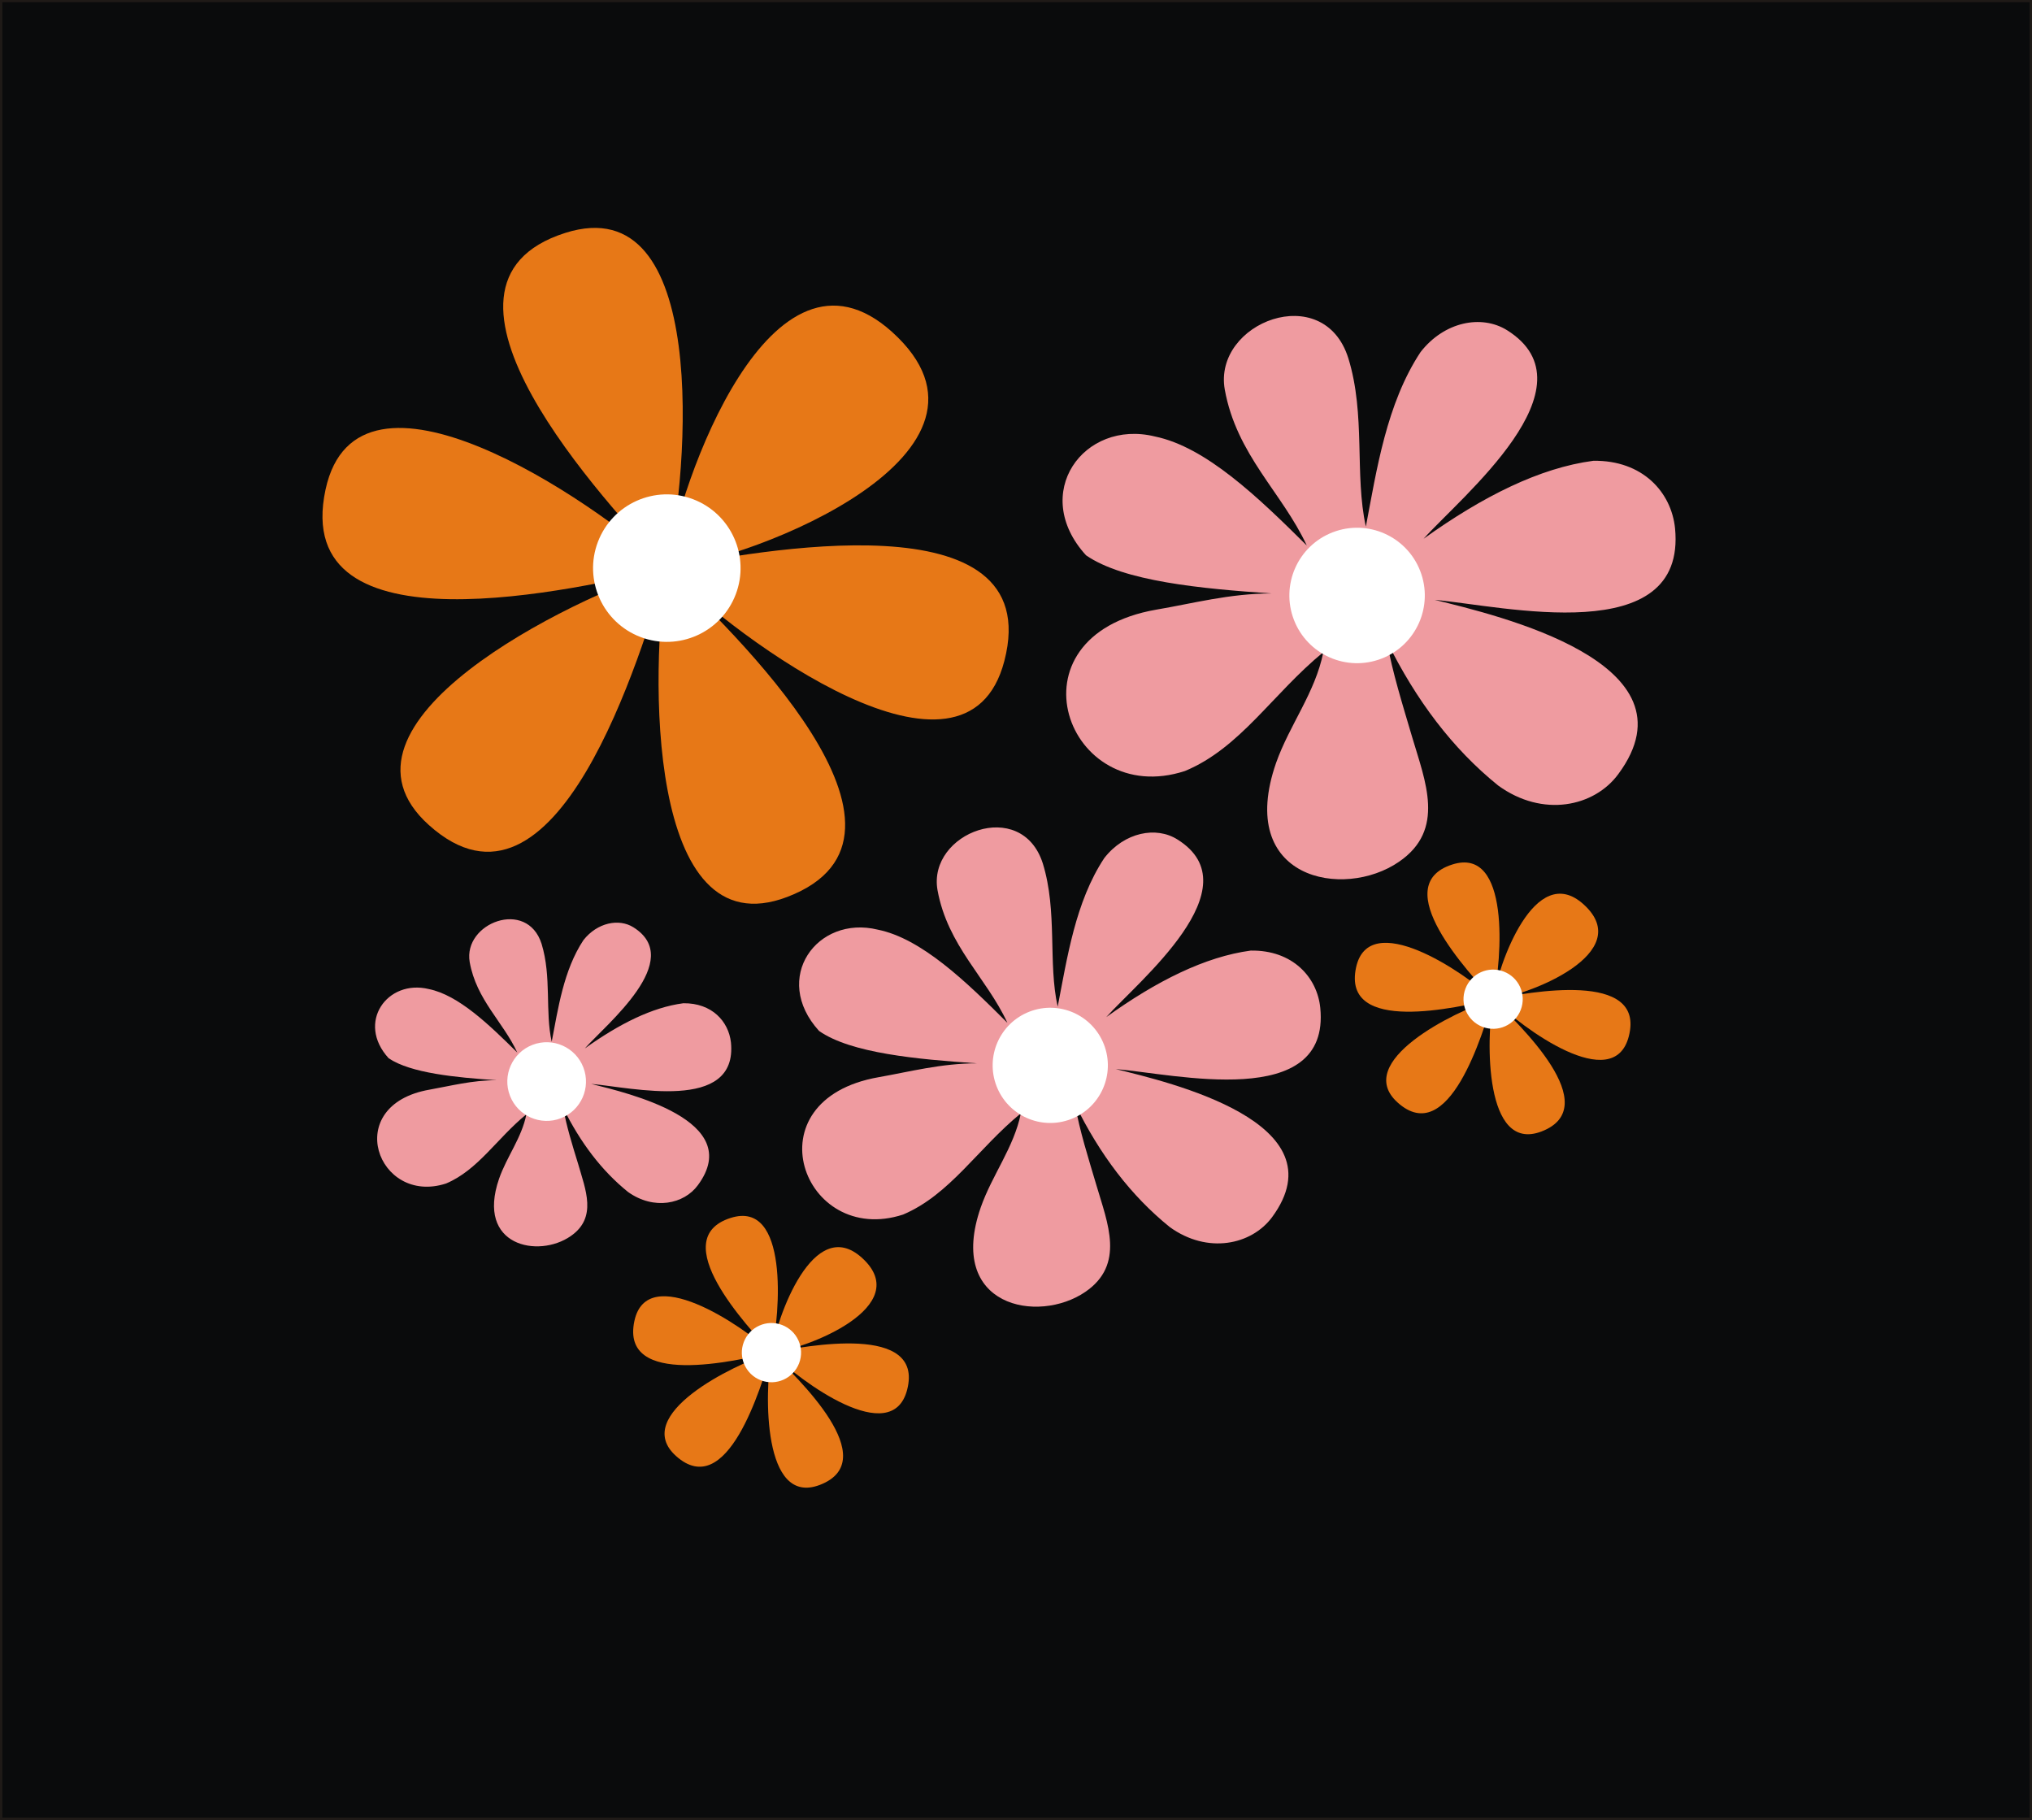 <?xml version="1.0" encoding="UTF-8"?>
<!DOCTYPE svg PUBLIC "-//W3C//DTD SVG 1.1//EN" "http://www.w3.org/Graphics/SVG/1.1/DTD/svg11.dtd">
<!-- Creator: CorelDRAW -->
<svg xmlns="http://www.w3.org/2000/svg" xml:space="preserve" width="6.317in" height="5.658in" style="shape-rendering:geometricPrecision; text-rendering:geometricPrecision; image-rendering:optimizeQuality; fill-rule:evenodd; clip-rule:evenodd"
viewBox="0 0 6.019 5.392"
 xmlns:xlink="http://www.w3.org/1999/xlink">
 <rect x="0" y="0" width="6.019" height="5.392" fill="#333333" stroke="none"/>
 <defs>
  <style type="text/css">
   <![CDATA[
    .str0 {stroke:#1F1A17;stroke-width:0.007}
    .fil0 {fill:#0A0B0C}
    .fil3 {fill:#E77817}
    .fil1 {fill:#EF9BA0}
    .fil2 {fill:white}
   ]]>
  </style>
 </defs>
 <g id="Layer_x0020_1">
  <rect class="fil0 str0" x="0.003" y="0.003" width="6.013" height="5.385"/>
  <g id="_103405024">
   <path id="_103405120" class="fil1" d="M2.984 3.03c-0.062,-0.134 -0.177,-0.228 -0.207,-0.393 -0.03,-0.17 0.249,-0.277 0.312,-0.079 0.044,0.143 0.015,0.294 0.044,0.424 0.028,-0.143 0.052,-0.31 0.138,-0.44 0.06,-0.077 0.154,-0.095 0.217,-0.055 0.227,0.142 -0.117,0.421 -0.211,0.526 0.149,-0.107 0.293,-0.179 0.428,-0.197 0.124,-0.002 0.197,0.079 0.206,0.17 0.03,0.306 -0.434,0.195 -0.606,0.181 0.158,0.039 0.67,0.158 0.463,0.439 -0.061,0.082 -0.191,0.11 -0.303,0.029 -0.115,-0.093 -0.207,-0.214 -0.281,-0.365 0.014,0.08 0.04,0.161 0.064,0.242 0.033,0.112 0.085,0.234 -0.033,0.315 -0.14,0.096 -0.412,0.044 -0.31,-0.25 0.034,-0.097 0.098,-0.177 0.119,-0.279 -0.128,0.105 -0.21,0.241 -0.349,0.3 -0.297,0.097 -0.457,-0.34 -0.072,-0.407 0.091,-0.016 0.185,-0.041 0.291,-0.041 -0.178,-0.012 -0.374,-0.03 -0.468,-0.096 -0.142,-0.156 -0.006,-0.344 0.174,-0.3 0.129,0.026 0.261,0.153 0.383,0.275z"/>
   <circle id="_103405048" class="fil2" transform="matrix(1.384 -0.535 0.535 1.384 3.111 3.156)" r="0.115"/>
  </g>
  <g id="_103402816">
   <path id="_103403272" class="fil3" d="M1.975 1.683c0.037,-0.255 0.309,-1.022 0.667,-0.7 0.396,0.357 -0.409,0.675 -0.667,0.7z"/>
   <path id="_103403200" class="fil3" d="M1.975 1.683c0.26,-0.049 1.128,-0.217 1,0.275 -0.113,0.435 -0.786,-0.06 -1,-0.275z"/>
   <path id="_103403128" class="fil3" d="M1.975 1.683c0.191,0.183 0.831,0.793 0.357,0.974 -0.419,0.16 -0.407,-0.674 -0.357,-0.974z"/>
   <path id="_103403056" class="fil3" d="M1.975 1.683c-0.076,0.253 -0.327,1.101 -0.705,0.761 -0.334,-0.3 0.415,-0.67 0.705,-0.761z"/>
   <path id="_103402984" class="fil3" d="M1.975 1.683c-0.257,0.06 -1.118,0.263 -1.011,-0.233 0.095,-0.439 0.787,0.027 1.011,0.233z"/>
   <path id="_103402912" class="fil3" d="M1.975 1.683c-0.18,-0.194 -0.785,-0.839 -0.301,-0.993 0.428,-0.136 0.368,0.697 0.301,0.993z"/>
   <circle id="_103402840" class="fil2" transform="matrix(1.031 0.393 -0.393 1.031 1.975 1.683)" r="0.198"/>
  </g>
  <g id="_103402288">
   <path id="_103402744" class="fil3" d="M4.423 2.96c0.015,-0.103 0.124,-0.411 0.268,-0.281 0.159,0.144 -0.164,0.271 -0.268,0.281z"/>
   <path id="_103402672" class="fil3" d="M4.423 2.96c0.104,-0.02 0.453,-0.087 0.402,0.11 -0.045,0.175 -0.316,-0.024 -0.402,-0.11z"/>
   <path id="_103402600" class="fil3" d="M4.423 2.96c0.077,0.074 0.334,0.319 0.143,0.392 -0.169,0.064 -0.164,-0.271 -0.143,-0.392z"/>
   <path id="_103402528" class="fil3" d="M4.423 2.96c-0.031,0.102 -0.131,0.443 -0.283,0.306 -0.134,-0.121 0.167,-0.269 0.283,-0.306z"/>
   <path id="_103402456" class="fil3" d="M4.423 2.96c-0.103,0.024 -0.449,0.106 -0.406,-0.094 0.038,-0.176 0.317,0.011 0.406,0.094z"/>
   <path id="_103402384" class="fil3" d="M4.423 2.96c-0.072,-0.078 -0.315,-0.337 -0.121,-0.399 0.172,-0.055 0.148,0.28 0.121,0.399z"/>
   <circle id="_103402312" class="fil2" transform="matrix(0.414 0.158 -0.158 0.414 4.423 2.96)" r="0.198"/>
  </g>
  <g id="_19975808">
   <path id="_103402216" class="fil1" d="M3.871 1.616c-0.073,-0.157 -0.208,-0.268 -0.243,-0.462 -0.035,-0.199 0.293,-0.325 0.366,-0.093 0.052,0.168 0.018,0.345 0.052,0.499 0.032,-0.168 0.061,-0.364 0.162,-0.517 0.07,-0.09 0.18,-0.112 0.256,-0.065 0.267,0.167 -0.137,0.495 -0.247,0.618 0.176,-0.126 0.344,-0.21 0.503,-0.231 0.146,-0.002 0.231,0.093 0.242,0.2 0.035,0.36 -0.51,0.23 -0.712,0.212 0.186,0.046 0.788,0.186 0.544,0.516 -0.071,0.097 -0.224,0.13 -0.356,0.034 -0.135,-0.109 -0.243,-0.252 -0.33,-0.428 0.017,0.094 0.047,0.189 0.075,0.284 0.039,0.132 0.1,0.275 -0.039,0.37 -0.164,0.113 -0.484,0.052 -0.364,-0.293 0.04,-0.113 0.116,-0.208 0.14,-0.328 -0.151,0.124 -0.246,0.284 -0.41,0.352 -0.349,0.114 -0.538,-0.399 -0.085,-0.478 0.107,-0.018 0.217,-0.048 0.342,-0.048 -0.209,-0.014 -0.439,-0.036 -0.55,-0.113 -0.167,-0.183 -0.007,-0.404 0.204,-0.352 0.151,0.031 0.306,0.18 0.45,0.323z"/>
   <circle id="_103402144" class="fil2" transform="matrix(1.627 -0.629 0.629 1.627 4.02 1.764)" r="0.115"/>
  </g>
  <g id="_19896280">
   <path id="_105090560" class="fil3" d="M2.285 4.007c0.015,-0.103 0.124,-0.411 0.268,-0.281 0.159,0.144 -0.164,0.271 -0.268,0.281z"/>
   <path id="_105091064" class="fil3" d="M2.285 4.007c0.104,-0.02 0.453,-0.087 0.402,0.11 -0.045,0.175 -0.316,-0.024 -0.402,-0.11z"/>
   <path id="_105090368" class="fil3" d="M2.285 4.007c0.077,0.074 0.334,0.319 0.143,0.392 -0.169,0.064 -0.164,-0.271 -0.143,-0.392z"/>
   <path id="_105090896" class="fil3" d="M2.285 4.007c-0.031,0.102 -0.131,0.443 -0.283,0.306 -0.134,-0.121 0.167,-0.269 0.283,-0.306z"/>
   <path id="_19897672" class="fil3" d="M2.285 4.007c-0.103,0.024 -0.449,0.106 -0.406,-0.094 0.038,-0.176 0.317,0.011 0.406,0.094z"/>
   <path id="_19896496" class="fil3" d="M2.285 4.007c-0.072,-0.078 -0.315,-0.337 -0.121,-0.399 0.172,-0.055 0.148,0.28 0.121,0.399z"/>
   <circle id="_19896352" class="fil2" transform="matrix(0.414 0.158 -0.158 0.414 2.285 4.007)" r="0.198"/>
  </g>
  <g id="_19896208">
   <path id="_19896256" class="fil1" d="M1.532 3.118c-0.042,-0.091 -0.121,-0.156 -0.141,-0.268 -0.02,-0.116 0.17,-0.189 0.213,-0.054 0.03,0.098 0.01,0.201 0.03,0.29 0.019,-0.098 0.035,-0.212 0.094,-0.301 0.041,-0.052 0.105,-0.065 0.148,-0.038 0.155,0.097 -0.08,0.287 -0.144,0.359 0.102,-0.073 0.2,-0.122 0.292,-0.134 0.085,-0.001 0.134,0.054 0.141,0.116 0.021,0.209 -0.296,0.133 -0.414,0.123 0.108,0.027 0.458,0.108 0.316,0.3 -0.041,0.056 -0.13,0.075 -0.207,0.02 -0.078,-0.063 -0.141,-0.146 -0.192,-0.249 0.01,0.055 0.027,0.11 0.044,0.165 0.022,0.077 0.058,0.16 -0.022,0.215 -0.095,0.066 -0.281,0.03 -0.212,-0.17 0.023,-0.066 0.067,-0.121 0.081,-0.191 -0.088,0.072 -0.143,0.165 -0.238,0.205 -0.203,0.066 -0.312,-0.232 -0.049,-0.278 0.062,-0.011 0.126,-0.028 0.199,-0.028 -0.121,-0.008 -0.255,-0.021 -0.32,-0.065 -0.097,-0.106 -0.004,-0.235 0.119,-0.205 0.088,0.018 0.178,0.105 0.262,0.188z"/>
   <circle id="_19896184" class="fil2" transform="matrix(0.945 -0.366 0.366 0.945 1.619 3.204)" r="0.115"/>
  </g>
 </g>
</svg>

